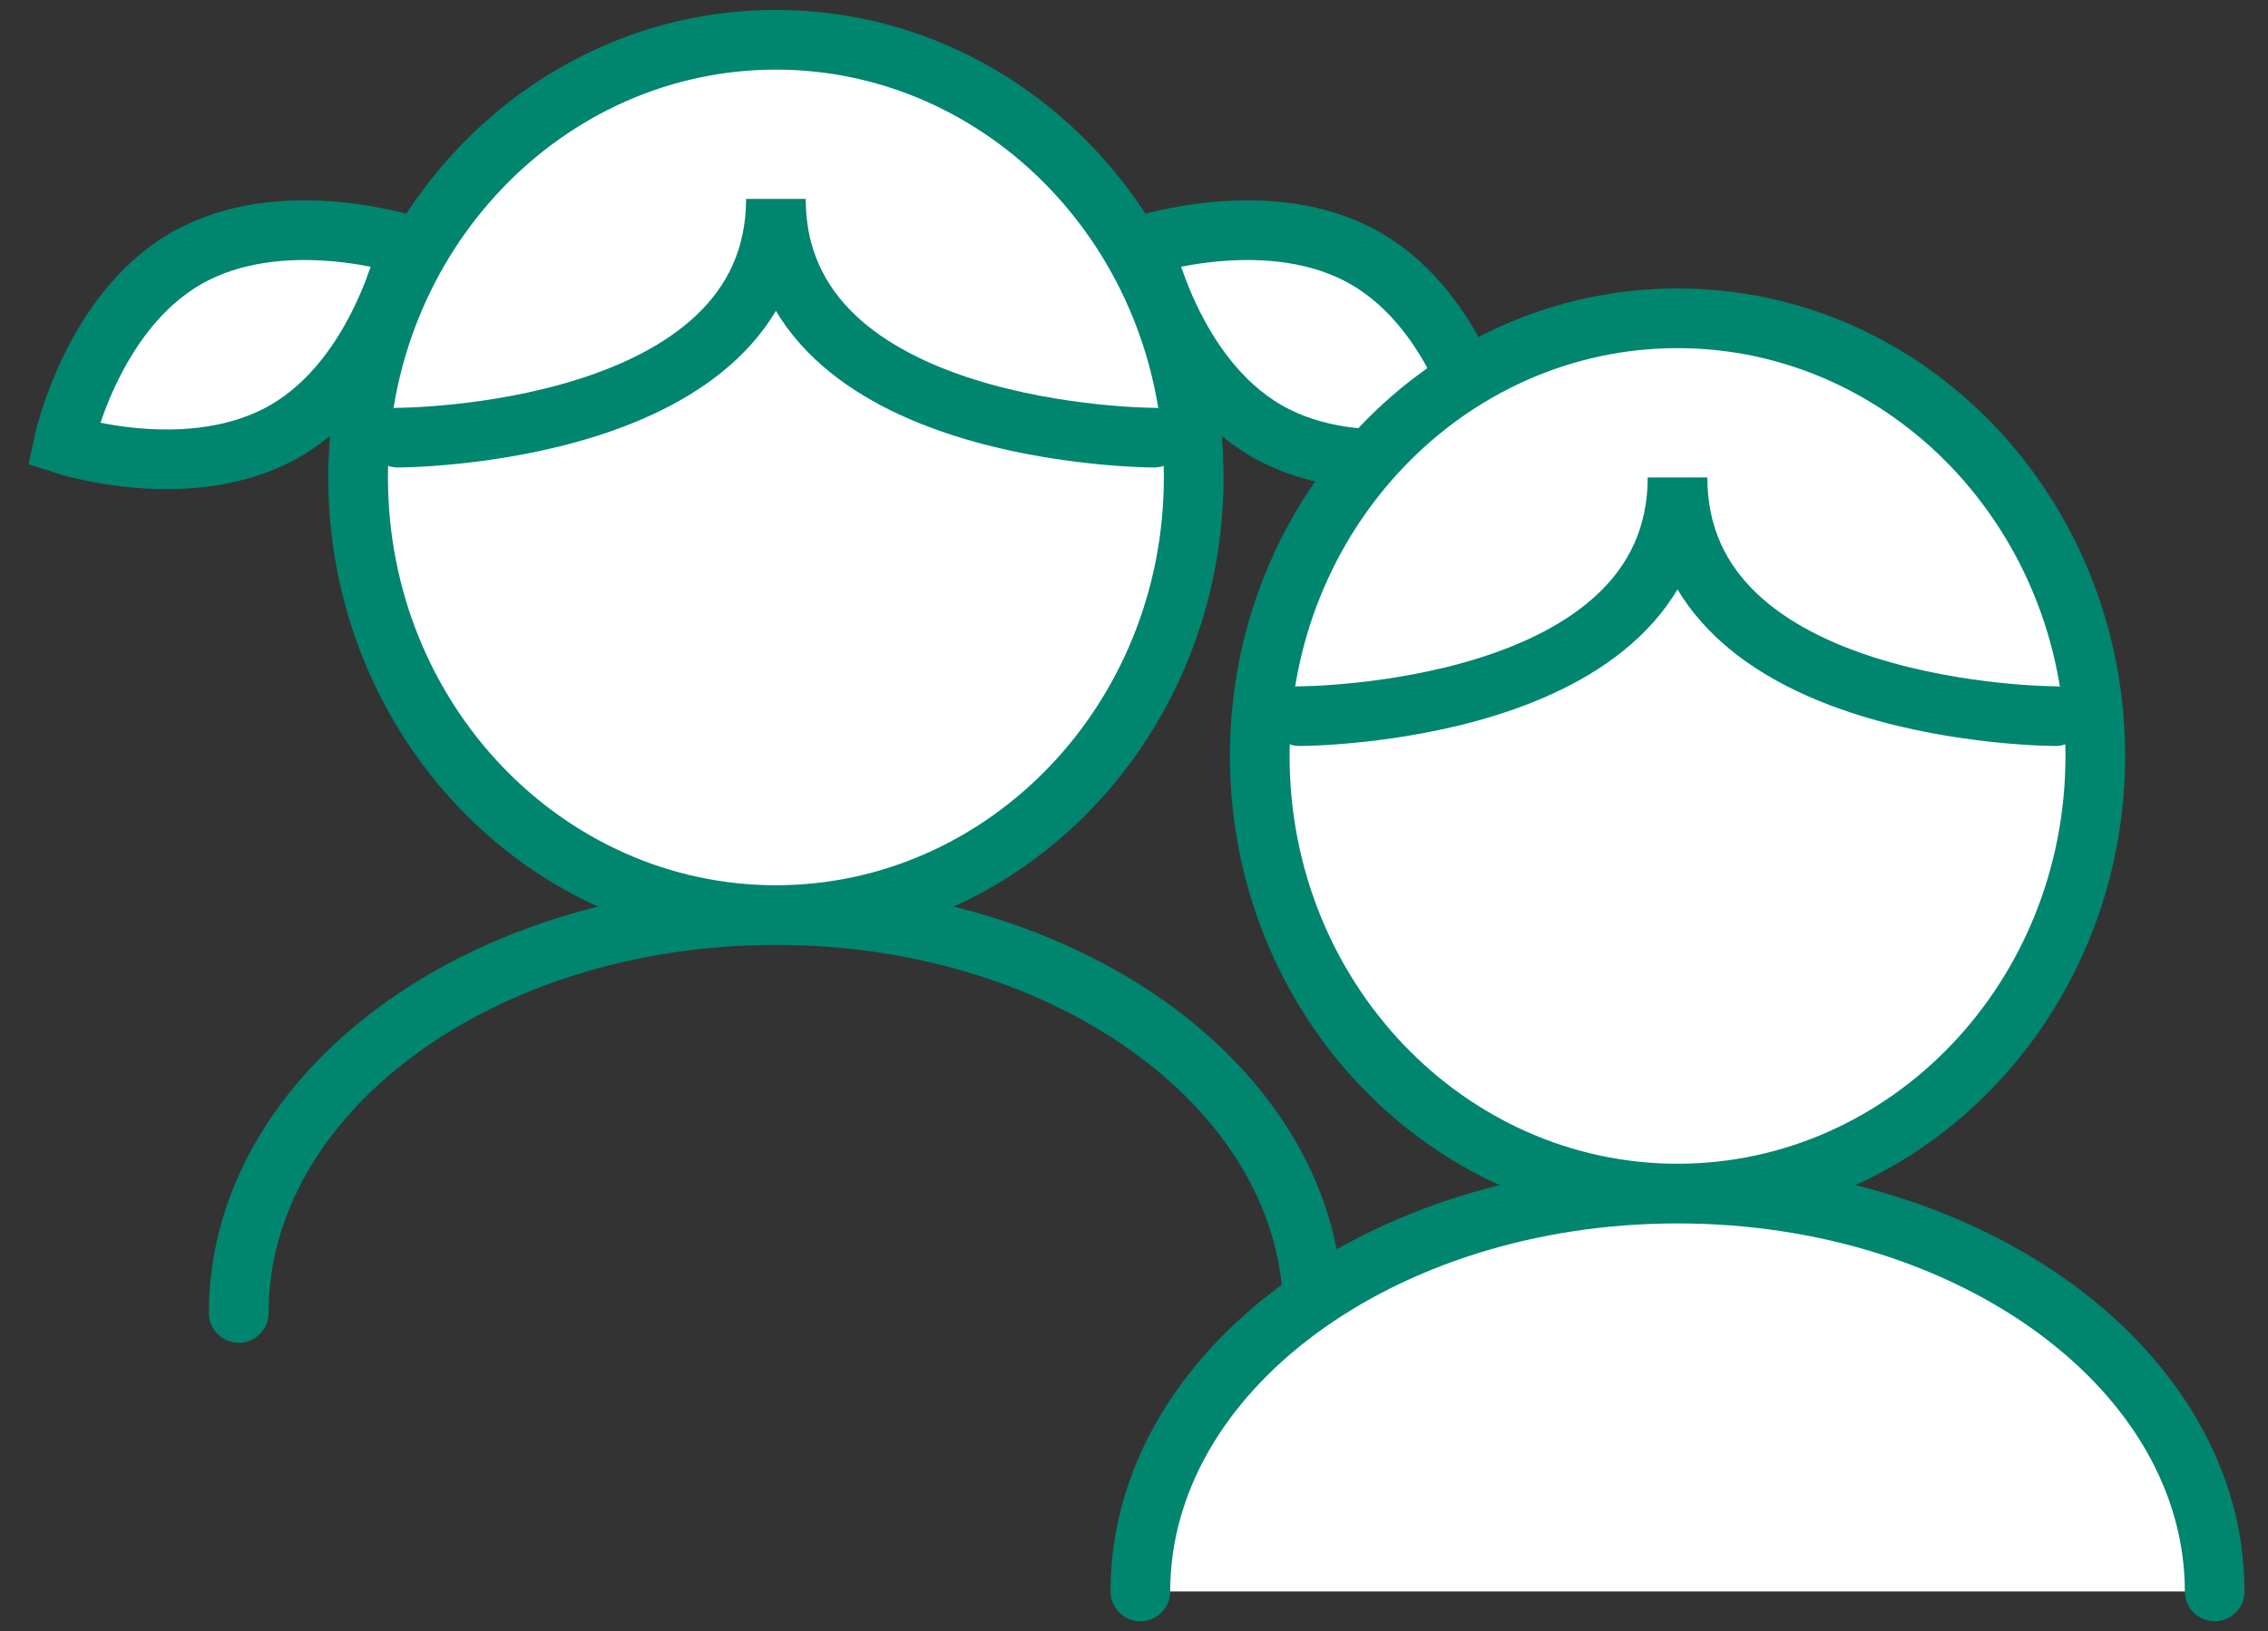 <svg width="57" height="41" viewBox="0 0 57 41" fill="none" xmlns="http://www.w3.org/2000/svg">
<rect x="0" y="0" width="57" height="41" fill="#333333" stroke="none"/>
<path fill-rule="evenodd" clip-rule="evenodd" d="M19.5 23C25.299 23 30 18.075 30 12C30 5.925 25.299 1 19.5 1C13.701 1 9 5.925 9 12C9 18.075 13.701 23 19.5 23Z" fill="white"/>
<path d="M5.25 33C5.25 33.414 5.586 33.75 6 33.75C6.414 33.75 6.75 33.414 6.75 33H5.25ZM32.25 33C32.25 33.414 32.586 33.75 33 33.75C33.414 33.75 33.75 33.414 33.75 33H32.25ZM29.25 12C29.25 17.694 24.852 22.25 19.5 22.25V23.75C25.746 23.75 30.75 18.456 30.75 12H29.25ZM19.5 1.75C24.852 1.75 29.25 6.306 29.25 12H30.75C30.75 5.544 25.746 0.25 19.5 0.25V1.75ZM9.75 12C9.75 6.306 14.148 1.75 19.5 1.75V0.25C13.254 0.25 8.25 5.544 8.25 12H9.75ZM19.5 22.25C14.148 22.25 9.75 17.694 9.75 12H8.25C8.25 18.456 13.254 23.75 19.5 23.75V22.25ZM6.75 33C6.75 30.532 8.099 28.236 10.4 26.532C12.702 24.827 15.916 23.75 19.5 23.75V22.25C15.628 22.25 12.092 23.412 9.508 25.326C6.923 27.241 5.25 29.945 5.25 33H6.75ZM19.5 23.75C23.084 23.75 26.298 24.827 28.599 26.532C30.901 28.236 32.25 30.532 32.25 33H33.75C33.75 29.945 32.077 27.241 29.492 25.326C26.908 23.412 23.372 22.25 19.5 22.25V23.75Z" fill="#00856F"/>
<path d="M10 11C10 11 19.5 11 19.5 5C19.5 11 29 11 29 11" stroke="#00856F" stroke-width="1.5" stroke-linecap="round"/>
<path d="M37.41 11.165C37.41 11.165 34.222 12.211 31.83 10.83C29.439 9.449 28.75 6.165 28.75 6.165C28.75 6.165 31.939 5.119 34.33 6.5C36.722 7.881 37.41 11.165 37.41 11.165Z" fill="white" stroke="#00856F" stroke-width="1.5"/>
<path d="M1.59 11.165C1.59 11.165 4.778 12.211 7.17 10.83C9.561 9.449 10.25 6.165 10.25 6.165C10.25 6.165 7.061 5.119 4.67 6.5C2.278 7.881 1.59 11.165 1.59 11.165Z" fill="white" stroke="#00856F" stroke-width="1.5"/>
<path d="M42.16 30C34.704 30 28.66 34.477 28.66 40H55.66C55.66 34.477 49.616 30 42.16 30Z" fill="white"/>
<path fill-rule="evenodd" clip-rule="evenodd" d="M42.16 30C47.959 30 52.66 25.075 52.66 19C52.66 12.925 47.959 8 42.16 8C36.361 8 31.66 12.925 31.66 19C31.66 25.075 36.361 30 42.16 30Z" fill="white"/>
<path d="M27.91 40C27.91 40.414 28.246 40.75 28.66 40.75C29.074 40.75 29.41 40.414 29.41 40H27.91ZM54.91 40C54.91 40.414 55.246 40.75 55.66 40.75C56.074 40.75 56.41 40.414 56.41 40H54.91ZM51.91 19C51.91 24.694 47.513 29.25 42.16 29.25V30.75C48.406 30.75 53.41 25.456 53.41 19H51.91ZM42.16 8.75C47.513 8.75 51.91 13.306 51.91 19H53.41C53.41 12.544 48.406 7.25 42.16 7.25V8.75ZM32.41 19C32.41 13.306 36.808 8.75 42.16 8.75V7.25C35.914 7.25 30.91 12.544 30.91 19H32.41ZM42.16 29.25C36.808 29.25 32.41 24.694 32.41 19H30.91C30.91 25.456 35.914 30.75 42.16 30.75V29.25ZM29.41 40C29.41 37.532 30.759 35.236 33.061 33.532C35.362 31.827 38.577 30.75 42.16 30.75V29.25C38.288 29.25 34.753 30.412 32.168 32.326C29.583 34.241 27.91 36.946 27.91 40H29.41ZM42.16 30.75C45.744 30.75 48.958 31.827 51.26 33.532C53.561 35.236 54.91 37.532 54.91 40H56.41C56.41 36.946 54.737 34.241 52.153 32.326C49.568 30.412 46.033 29.25 42.16 29.25V30.75Z" fill="#00856F"/>
<path d="M32.66 18C32.66 18 42.16 18 42.16 12C42.16 18 51.66 18 51.66 18" stroke="#00856F" stroke-width="1.5" stroke-linecap="round"/>
</svg>
